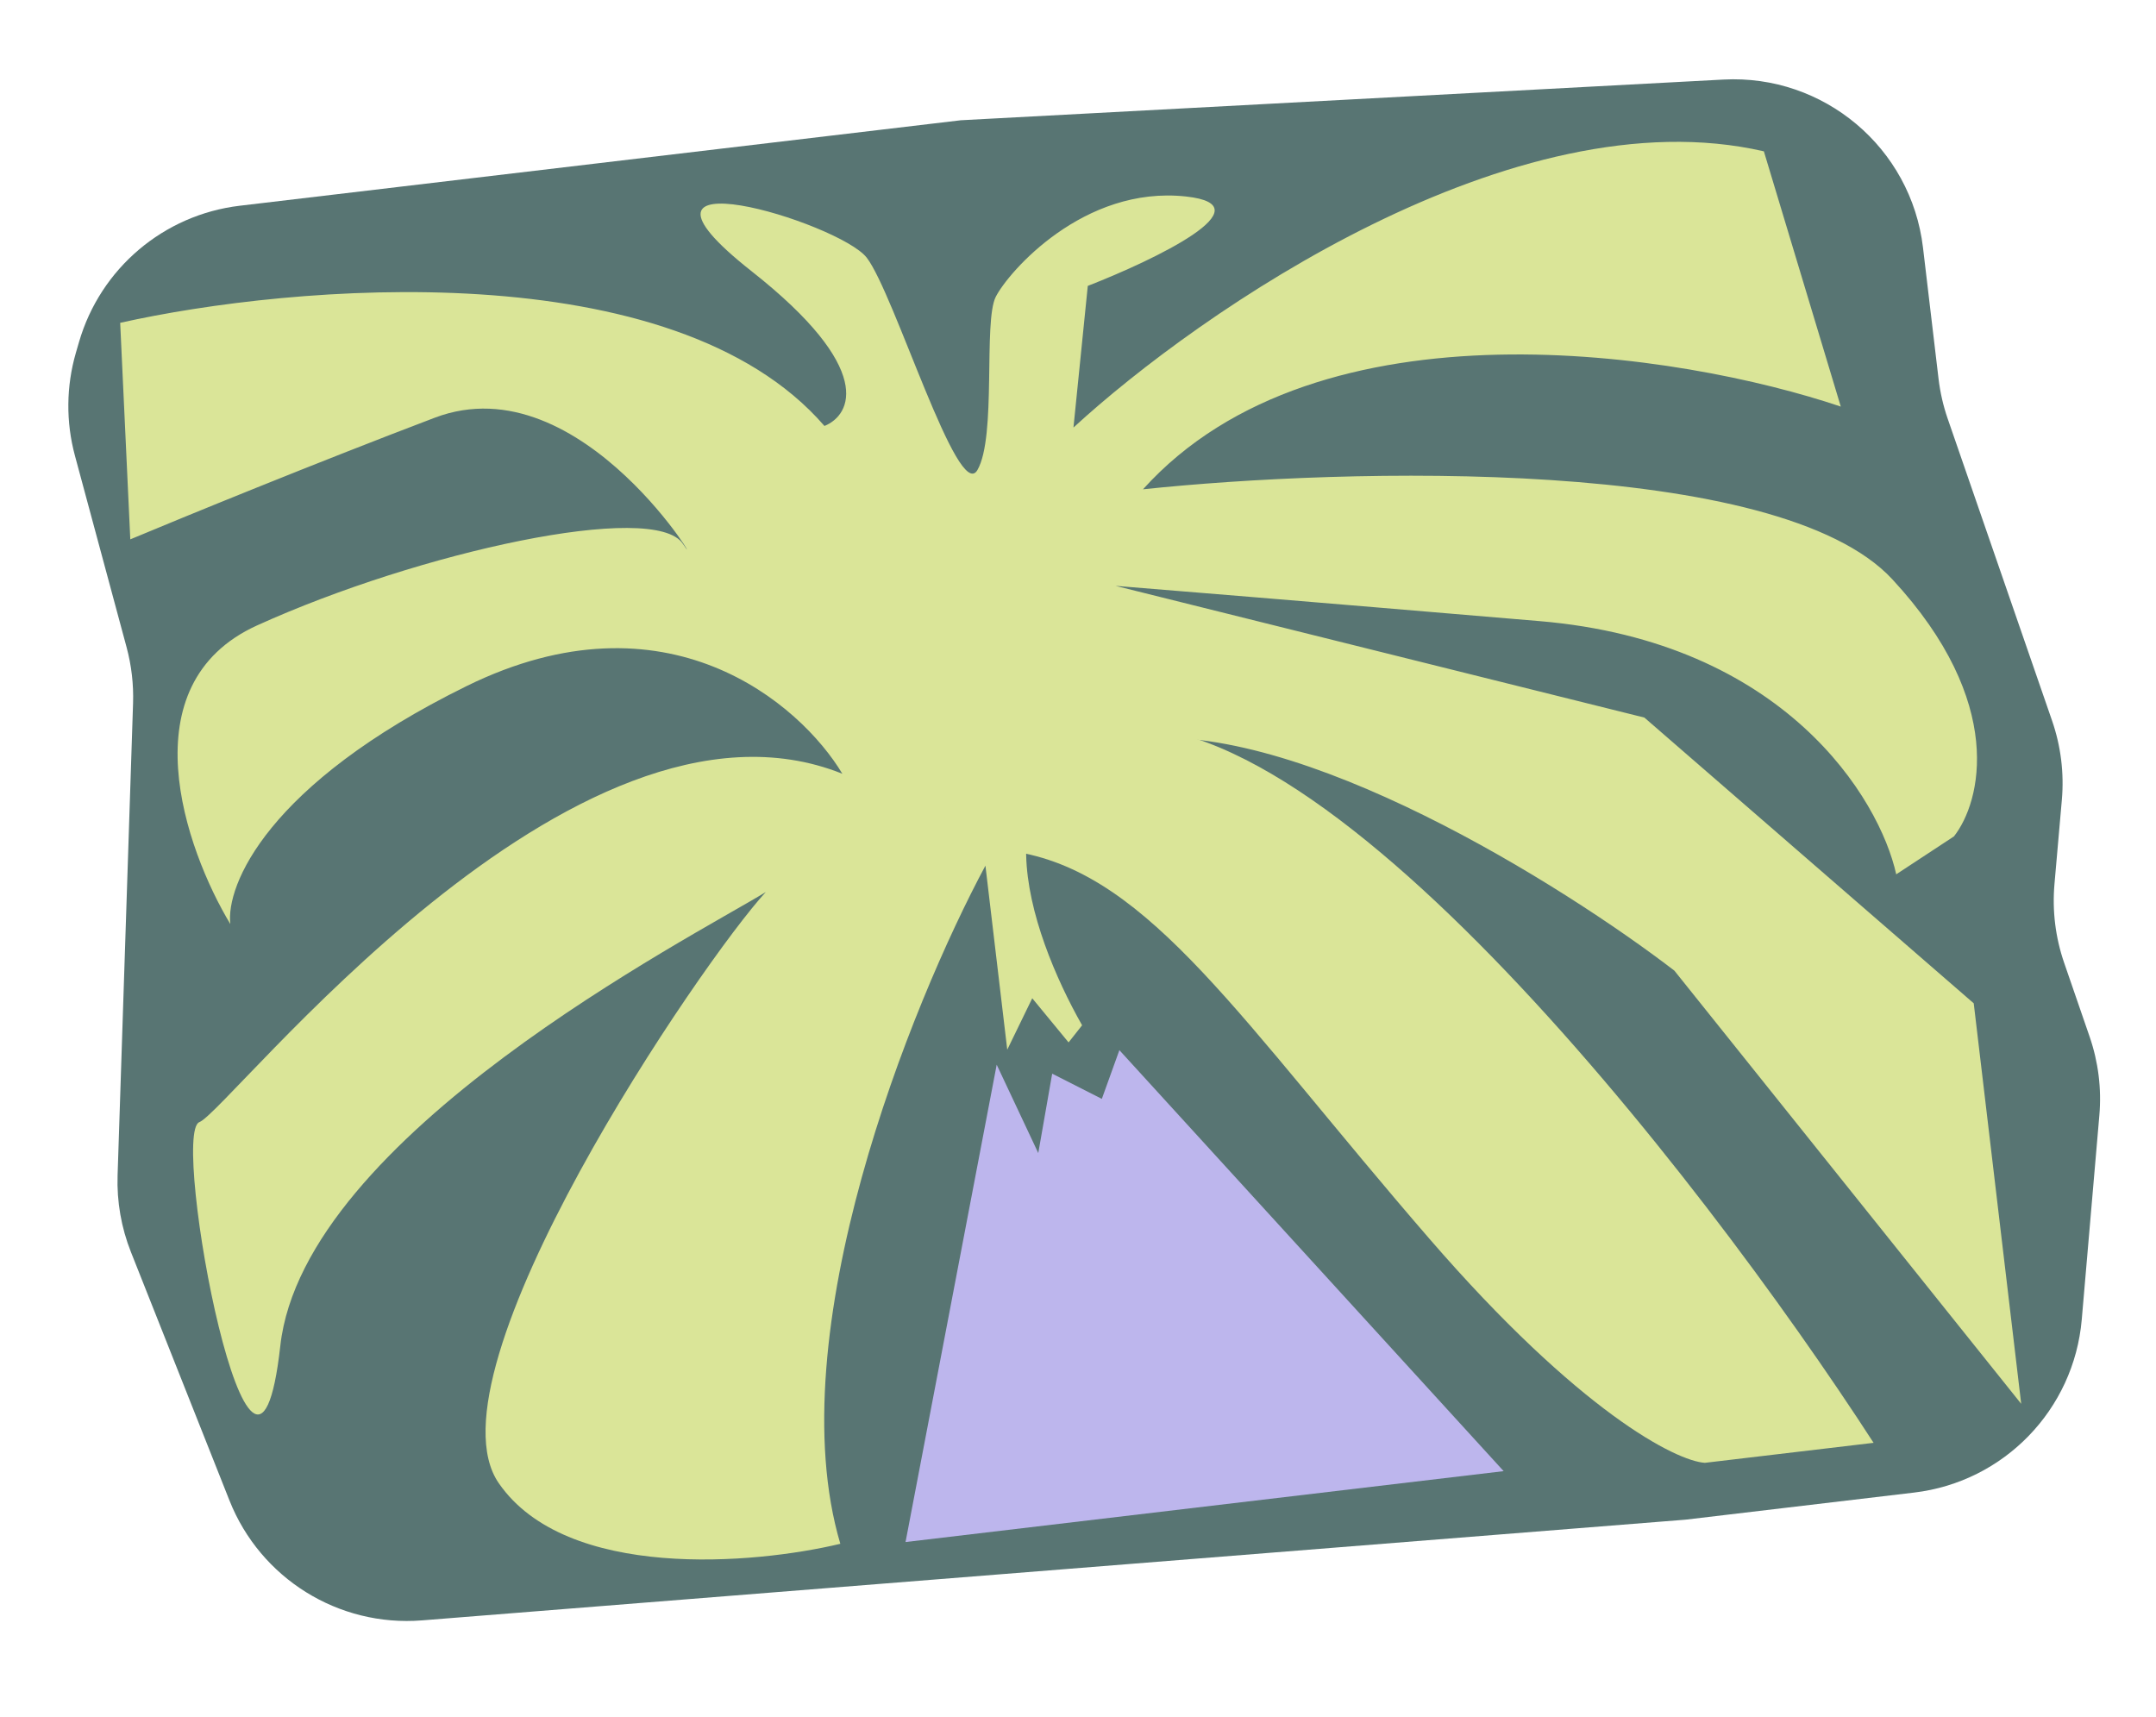 <?xml version="1.0" encoding="UTF-8"?> <svg xmlns="http://www.w3.org/2000/svg" width="113" height="90" viewBox="0 0 113 90" fill="none"><path d="M4.141 17.928L3.977 18.491C3.468 20.249 3.45 22.112 3.926 23.879L6.635 33.926C6.892 34.881 7.006 35.868 6.974 36.857L6.163 61.608C6.118 62.98 6.356 64.346 6.862 65.622L12.028 78.648C13.648 82.73 17.741 85.278 22.119 84.929L88.336 79.651L100.323 78.23C105.032 77.672 108.701 73.883 109.109 69.159L110.031 58.459C110.152 57.066 109.978 55.662 109.522 54.34L108.187 50.467C107.729 49.14 107.556 47.732 107.679 46.334L108.066 41.918C108.188 40.518 108.014 39.107 107.555 37.779L102.082 21.945C101.848 21.268 101.688 20.567 101.603 19.855L100.788 12.979C100.167 7.743 95.589 3.889 90.325 4.17L50.359 6.303L12.568 10.783C8.579 11.256 5.26 14.07 4.141 17.928Z" fill="#587573"></path><path d="M51.648 45.372L52.792 55.017L54.102 52.322L56.006 54.636L56.715 53.738C53.969 48.901 50.74 39.774 59.42 38.745C68.101 37.716 81.928 46.402 87.756 50.873L105.935 73.579L103.447 52.587L86.184 37.61L58.468 30.707C60.525 30.87 67.851 31.469 80.694 32.555C93.538 33.641 98.506 41.855 99.385 45.826L102.41 43.838C103.827 42.04 105.165 36.828 99.182 30.364C93.2 23.9 70.505 24.525 59.906 25.646C69.127 15.424 88.13 18.496 96.479 21.31L92.448 7.932C79.375 4.917 62.877 16.327 56.262 22.409L57.013 14.985C60.519 13.618 66.457 10.768 62.163 10.299C56.795 9.712 52.851 14.256 52.19 15.556C51.529 16.858 52.243 22.886 51.228 24.637C50.213 26.387 46.87 15.372 45.426 13.505C43.982 11.639 31.306 7.843 39.397 14.22C45.871 19.321 44.637 21.75 43.211 22.326C35.278 13.159 15.297 14.903 6.299 16.92L6.829 28.269C9.547 27.132 16.543 24.265 22.783 21.895C30.582 18.933 37.284 30.772 35.792 28.504C34.301 26.235 21.985 28.918 13.476 32.779C6.67 35.868 9.704 44.502 12.072 48.433C11.833 46.423 13.976 41.116 24.45 35.962C34.924 30.808 41.947 36.876 44.149 40.555C30.029 34.893 12.009 58.221 10.449 58.814C8.889 59.406 13.308 82.928 14.692 70.537C15.923 59.513 36.267 49.126 40.137 46.755C36.837 50.323 22.109 71.906 26.142 77.739C29.683 82.862 39.551 81.991 44.043 80.915C40.78 69.89 47.754 52.626 51.648 45.372Z" fill="#DAE598"></path><path d="M74.923 64.933C65.007 53.475 60.303 45.881 53.366 44.666C49.803 44.409 45.486 42.828 56.718 38.563C67.95 34.297 89.051 61.492 98.198 75.623L89.356 76.671C87.851 76.578 82.786 74.018 74.923 64.933Z" fill="#DAE598"></path><path d="M47.461 80.823L52.239 55.804L54.418 60.436L55.147 56.274L57.749 57.596L58.669 55.042L78.809 77.107L47.461 80.823Z" fill="#BDB6ED"></path></svg> 